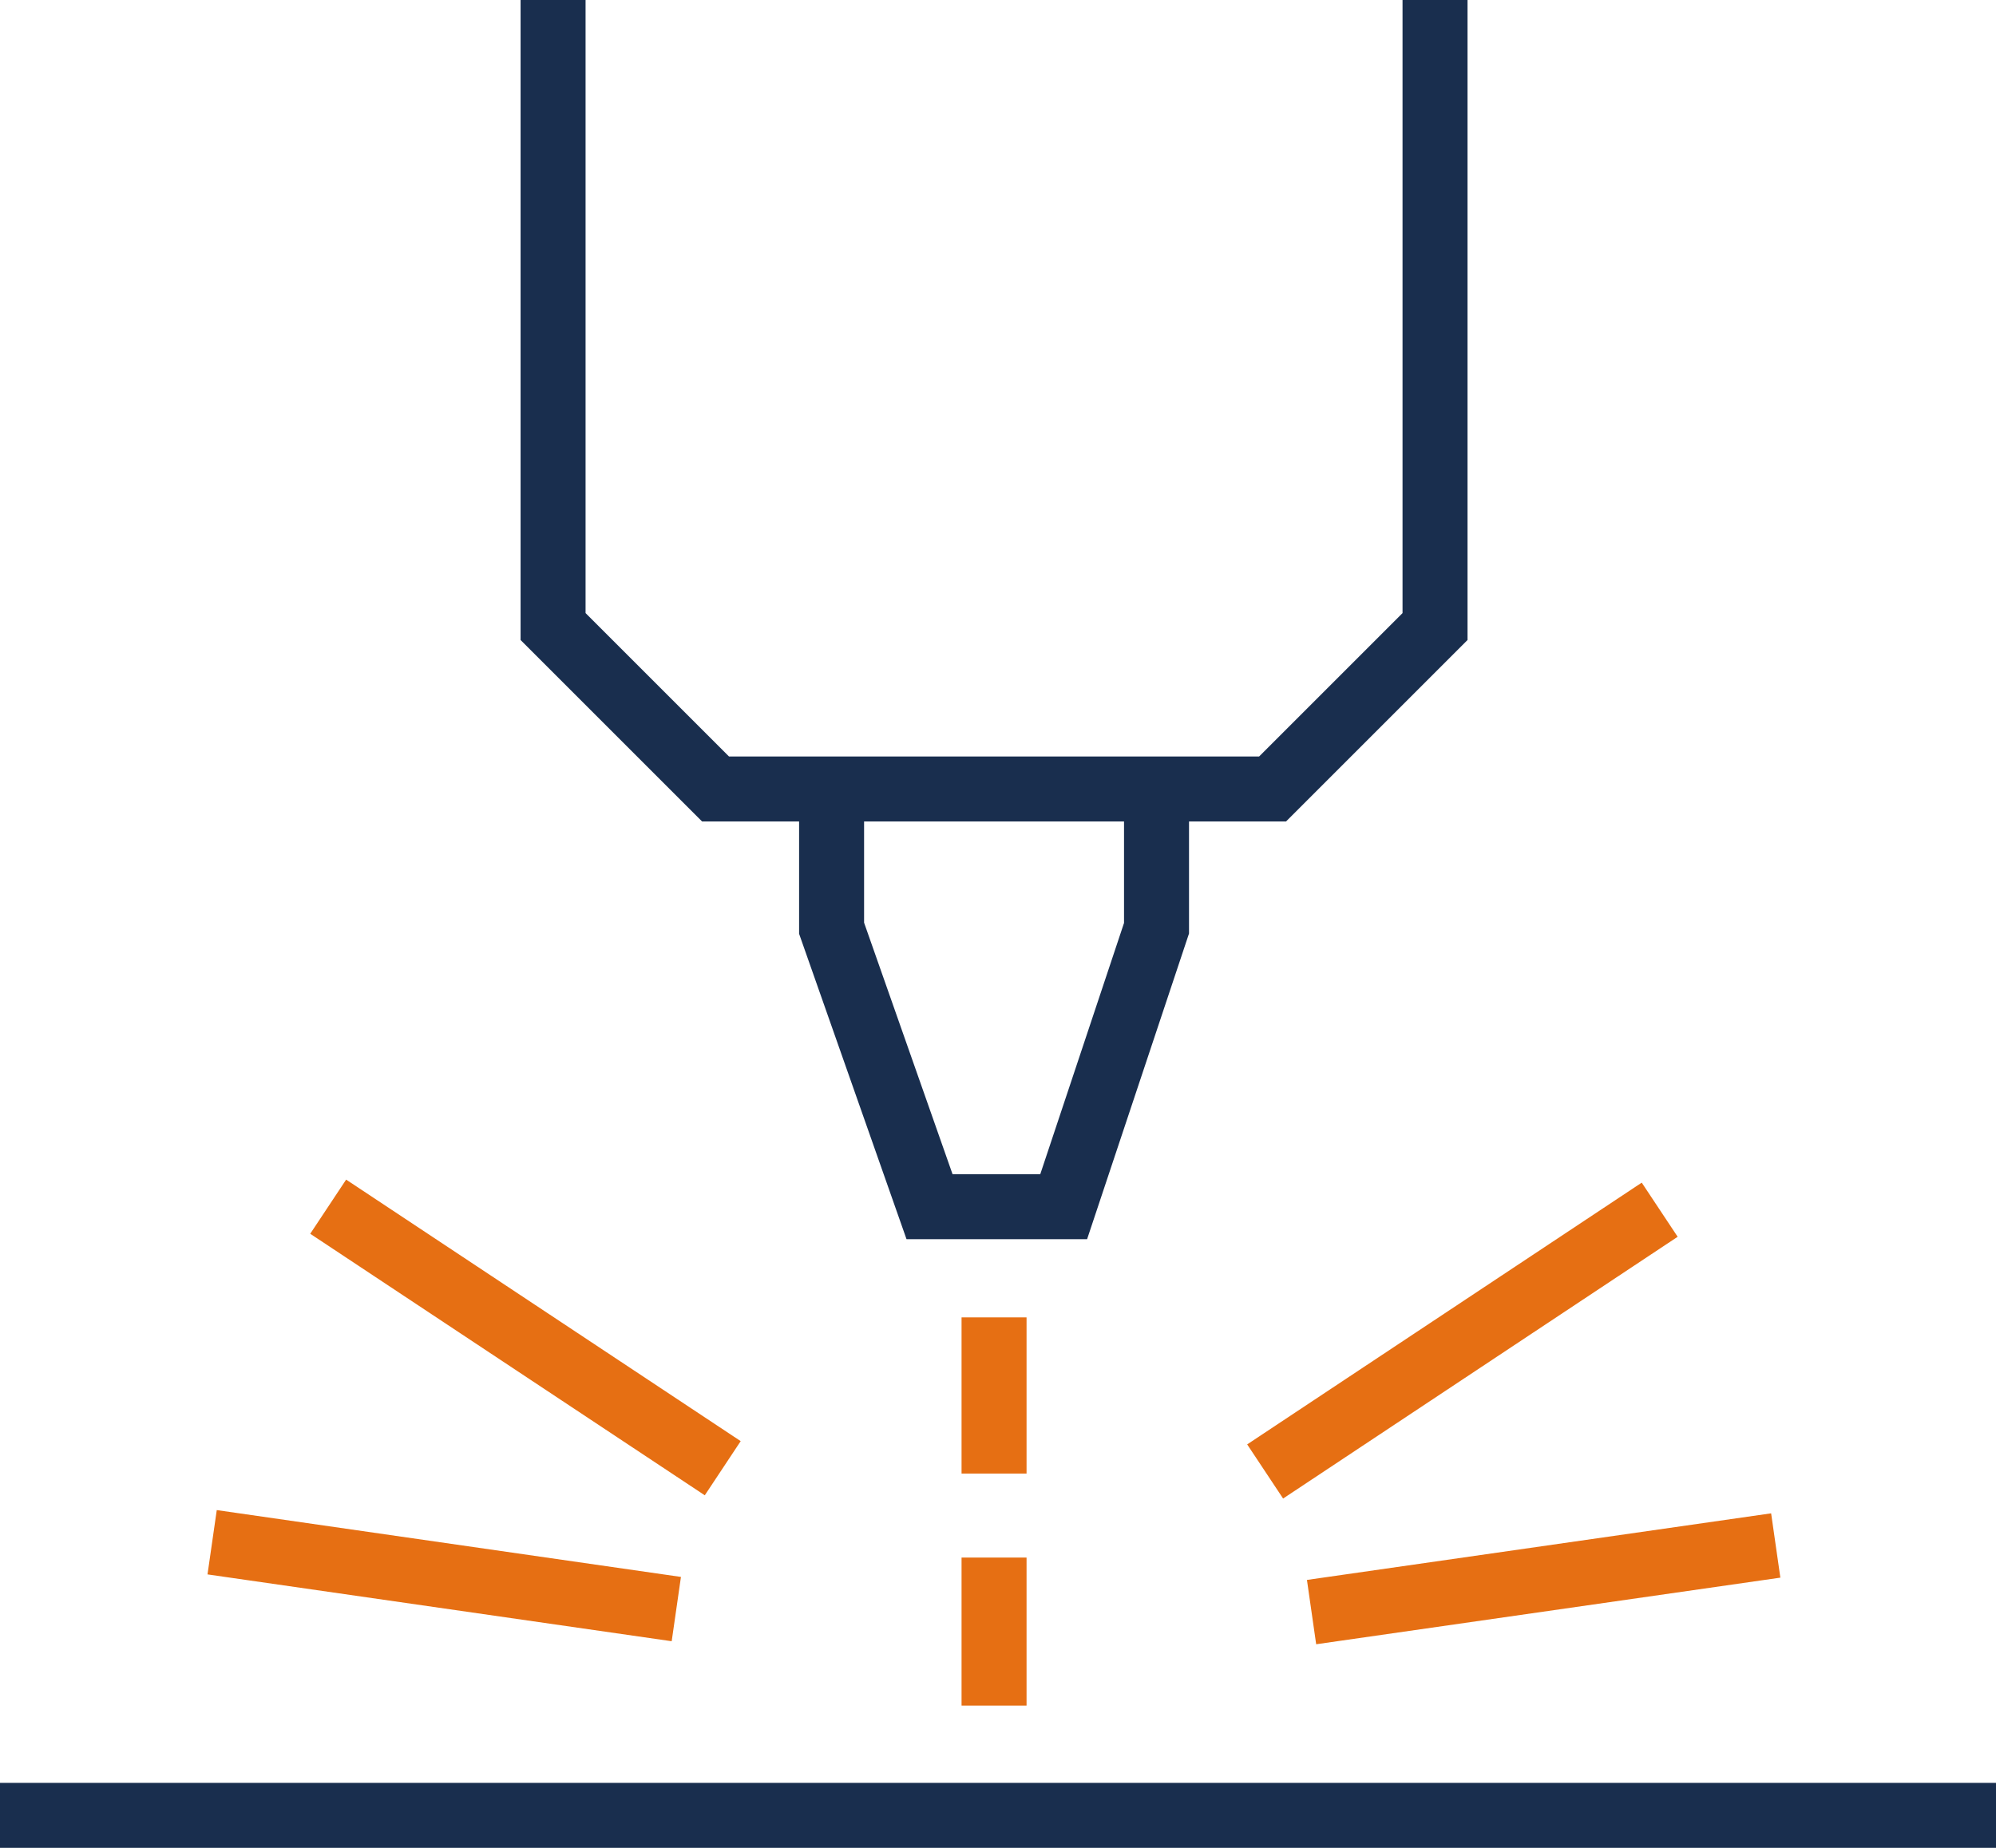 <?xml version="1.0" encoding="UTF-8"?> <svg xmlns="http://www.w3.org/2000/svg" viewBox="0 0 86 79.63"><defs><style>.cls-1,.cls-3{fill:none}.cls-1{stroke:#192e4e}.cls-1,.cls-2,.cls-3{stroke-miterlimit:10;stroke-width:2.8px}.cls-2{fill:#e66f13}.cls-2,.cls-3{stroke:#e66f13}</style></defs><g id="Ebene_2" data-name="Ebene 2"><g id="laser"><path class="cls-1" d="M49.83 34.5V40l-4 12h-5.78l-4.22-12v-5.5M61.83 0v27l-7 7h-24l-7-7V0M0 78.23h86"></path><path class="cls-2" d="M42.83 67.12v6.38M42.83 56.77v6.73"></path><path class="cls-3" d="M31.14 63.27L14.14 52M29.14 69.34l-20-2.88M54.51 63.41l17-11.28M56.51 69.47l20-2.87"></path></g></g></svg> 